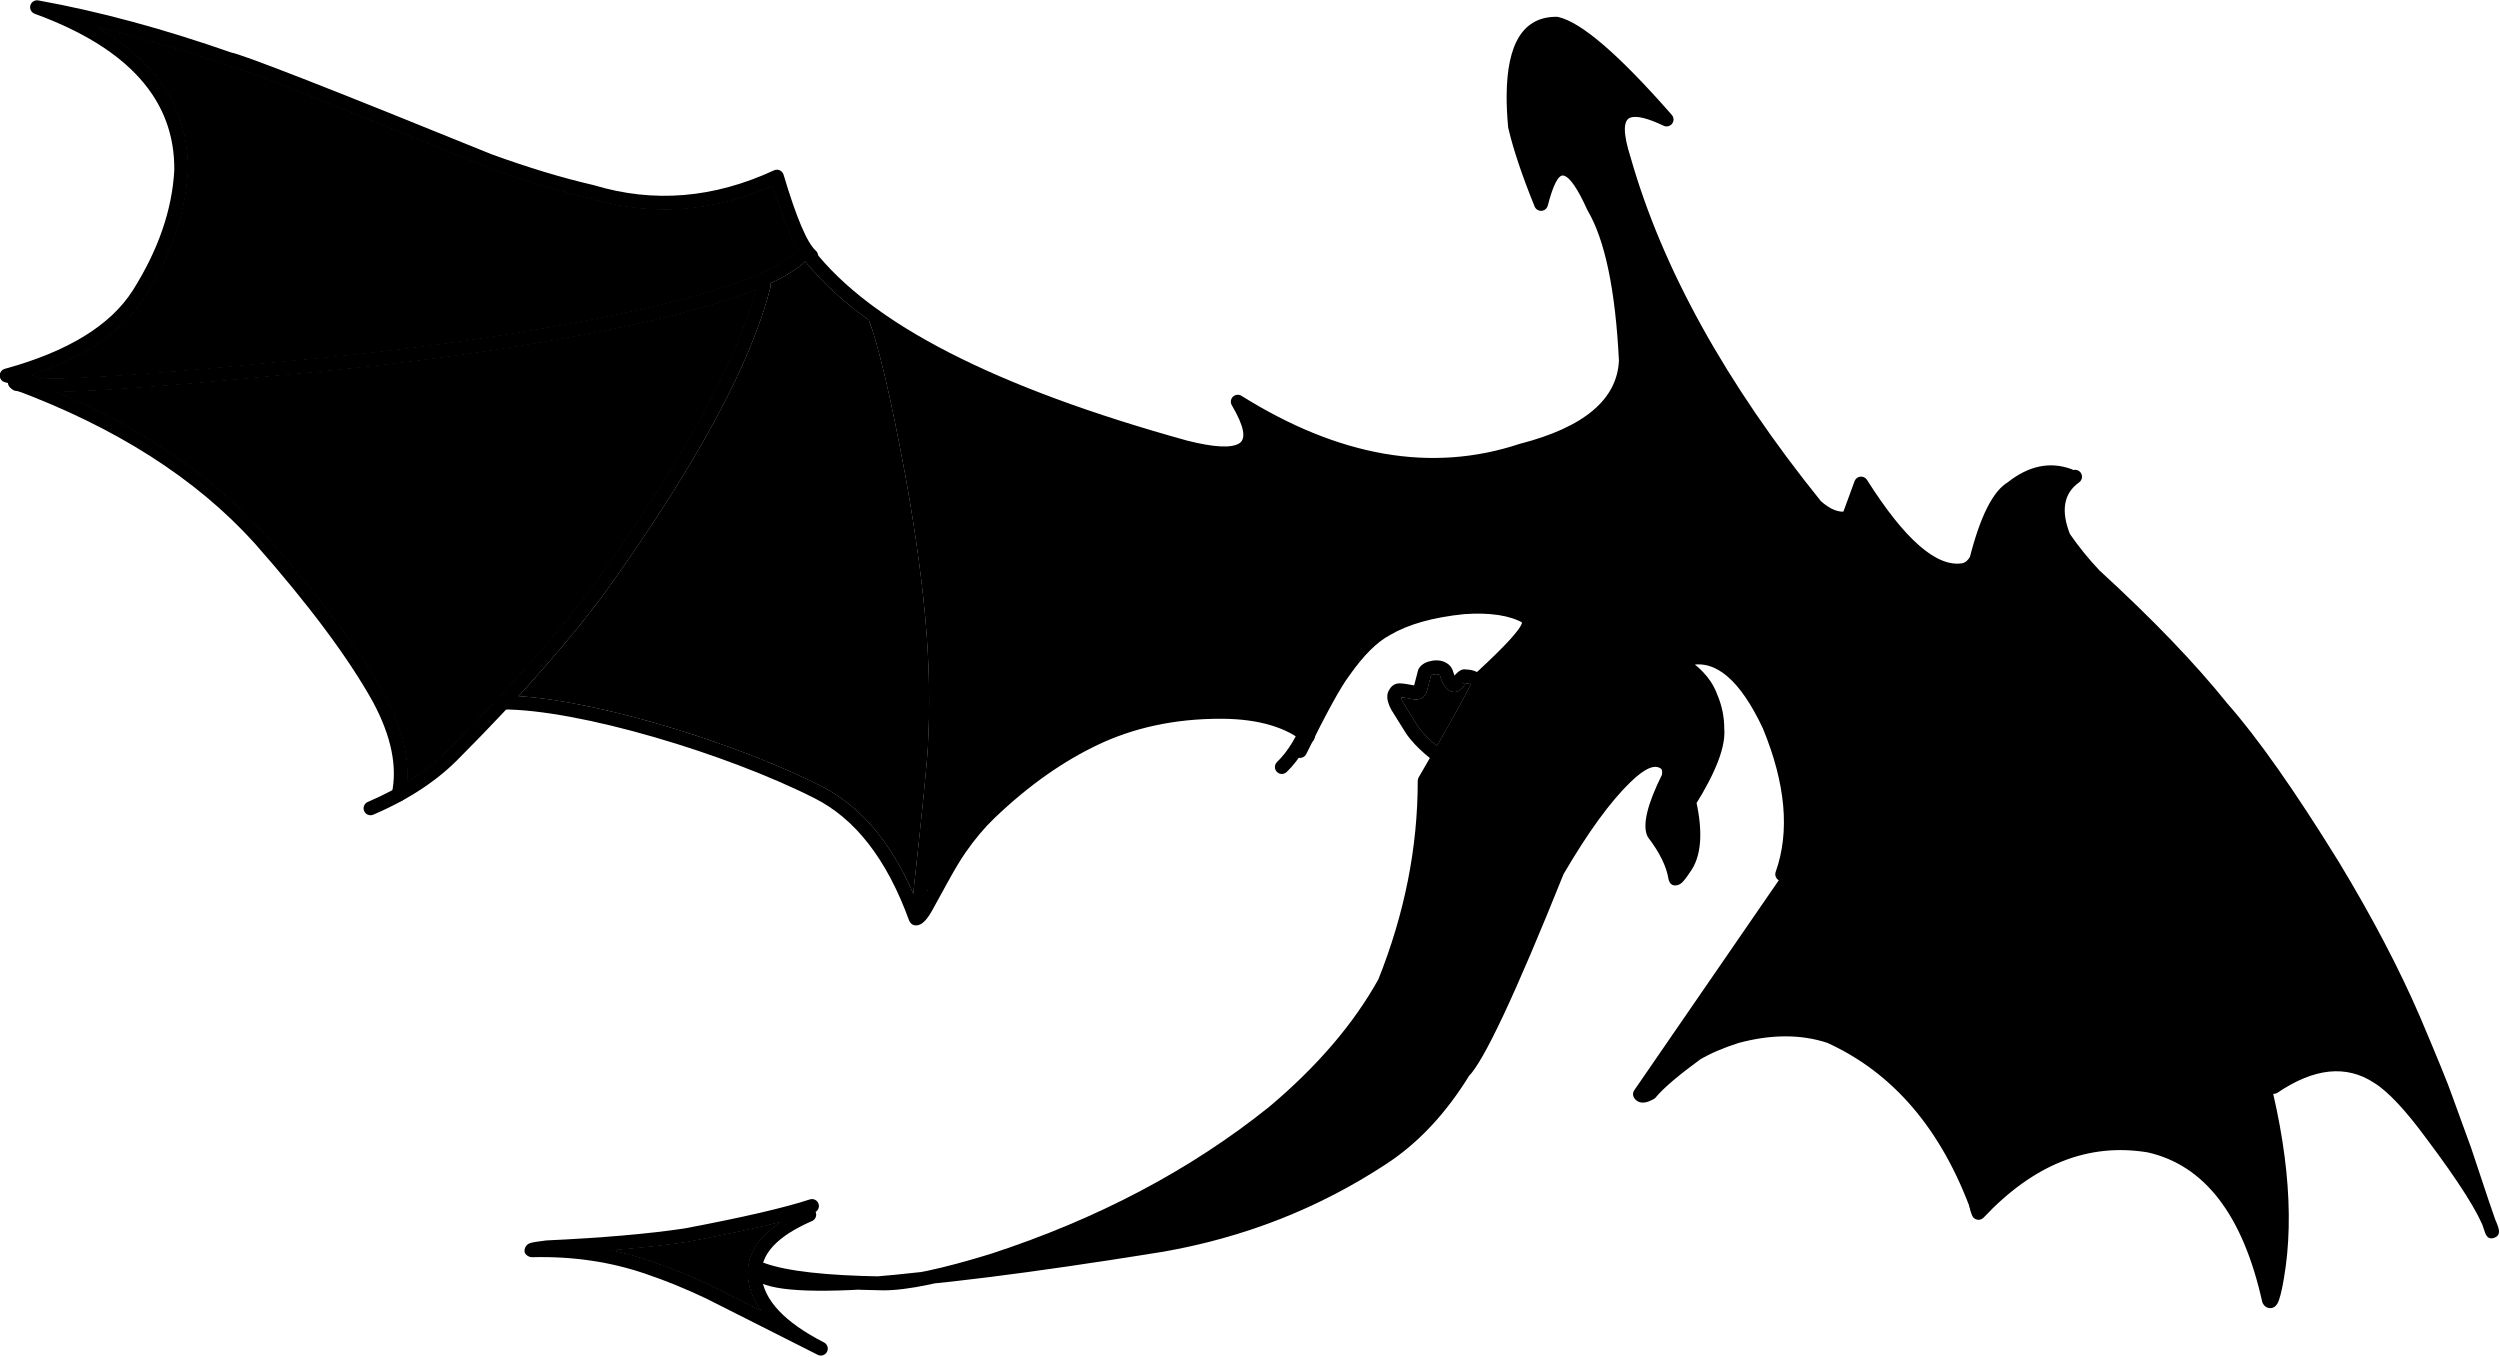 <?xml version="1.0" encoding="UTF-8"?>
<!DOCTYPE svg PUBLIC '-//W3C//DTD SVG 1.0//EN'
          'http://www.w3.org/TR/2001/REC-SVG-20010904/DTD/svg10.dtd'>
<svg height="191.0" preserveAspectRatio="xMidYMid meet" version="1.0" viewBox="1283.7 764.6 351.9 191.0" width="351.9" xmlns="http://www.w3.org/2000/svg" xmlns:xlink="http://www.w3.org/1999/xlink" zoomAndPan="magnify"
><g
  ><g id="change1_9"
    ><path d="M1574.642,832.483L1574.642,832.483Q1571.102,831.162,1567.465,834.064C1567.427,834.094,1567.387,834.122,1567.344,834.146L1567.344,834.146Q1564.89,835.562,1562.842,843.616C1562.822,843.697,1562.791,843.775,1562.751,843.847L1562.751,843.847Q1561.818,845.54,1560.189,845.817L1560.172,845.82Q1553.477,846.839,1544.842,833.185L1546.585,832.999L1544.806,837.85C1544.692,838.161,1544.428,838.393,1544.105,838.467L1544.105,838.467Q1541.459,839.067,1538.644,836.545C1538.605,836.51,1538.569,836.471,1538.535,836.43L1538.535,836.43Q1518.13,811.109,1511.351,787.306L1511.36,787.335Q1509.149,780.39,1512.637,779.28L1512.637,779.28Q1514.7,778.624,1518.709,780.536L1517.553,782.061Q1506.833,769.818,1502.598,768.897L1502.801,768.919Q1497.777,768.893,1497.729,778.082L1497.729,778.082Q1497.719,779.993,1497.925,782.282L1497.904,782.149Q1498.906,786.477,1501.523,792.933L1499.671,793.055Q1501.326,786.658,1504.299,787.427L1504.299,787.427Q1506.5,787.996,1508.899,793.321L1508.849,793.225Q1512.769,799.859,1513.534,815.313L1513.534,815.403Q1513.115,825.111,1498.078,828.977L1498.141,828.959Q1478.803,835.346,1457.412,821.972L1458.772,820.648Q1462.381,826.777,1459.097,828.711L1459.097,828.711Q1456.698,830.124,1450.332,828.517L1450.311,828.511Q1409.177,817.125,1396.607,800.863C1396.277,800.436,1396.356,799.823,1396.783,799.493C1397.21,799.163,1397.823,799.241,1398.153,799.668L1398.153,799.668Q1410.326,815.415,1450.832,826.628L1450.811,826.623Q1456.398,828.033,1458.105,827.028L1458.105,827.028Q1459.706,826.085,1457.088,821.639C1456.86,821.251,1456.926,820.757,1457.248,820.443C1457.571,820.129,1458.066,820.076,1458.448,820.315L1458.448,820.315Q1479.061,833.203,1497.528,827.104L1497.592,827.085Q1511.226,823.58,1511.583,815.319L1511.583,815.409Q1510.842,800.438,1507.167,794.219L1507.117,794.123Q1505.103,789.653,1503.809,789.318L1503.809,789.318Q1502.729,789.039,1501.563,793.544C1501.457,793.952,1501.102,794.247,1500.682,794.274C1500.261,794.302,1499.87,794.057,1499.712,793.667L1499.712,793.667Q1497.037,787.068,1496.0,782.59C1495.99,782.547,1495.983,782.502,1495.979,782.457L1495.979,782.457Q1495.764,780.076,1495.775,778.072L1495.775,778.072Q1495.833,766.929,1502.811,766.965C1502.879,766.966,1502.947,766.973,1503.014,766.988L1503.014,766.988Q1507.878,768.046,1519.023,780.774C1519.329,781.123,1519.347,781.638,1519.067,782.008C1518.787,782.377,1518.286,782.499,1517.868,782.299L1517.868,782.299Q1514.556,780.72,1513.229,781.142L1513.229,781.142Q1511.603,781.659,1513.221,786.743L1513.23,786.771Q1519.9,810.193,1540.057,835.204L1539.948,835.09Q1542.011,836.938,1543.673,836.561L1542.972,837.178L1544.751,832.326C1544.879,831.977,1545.195,831.731,1545.564,831.691C1545.934,831.652,1546.295,831.826,1546.494,832.141L1546.494,832.141Q1554.445,844.715,1559.878,843.889L1559.861,843.891Q1560.562,843.772,1561.04,842.904L1560.949,843.135Q1563.2,834.282,1566.368,832.454L1566.247,832.537Q1570.748,828.945,1575.325,830.652C1575.83,830.841,1576.087,831.404,1575.899,831.909C1575.71,832.414,1575.147,832.671,1574.642,832.483 Z"
    /></g
    ><g id="change1_3"
    ><path d="M1397.235,801.347L1397.235,801.347Q1394.983,799.345,1392.122,789.745L1393.468,790.352Q1380.048,796.563,1366.724,792.537L1366.786,792.553Q1360.046,790.995,1352.217,788.149L1352.183,788.135Q1317.875,774.188,1315.904,773.915L1315.907,773.915Q1315.908,773.915,1315.909,773.915C1315.836,773.907,1315.765,773.891,1315.696,773.867L1315.696,773.867Q1301.389,768.859,1288.744,766.582L1289.252,764.703Q1310.374,772.411,1310.186,788.599L1310.184,788.639Q1309.708,797.542,1304.036,806.532L1304.033,806.536Q1298.92,814.552,1284.898,818.399L1284.891,816.513L1288.569,817.492C1289.09,817.631,1289.4,818.166,1289.262,818.687C1289.123,819.209,1288.588,819.519,1288.066,819.38L1288.066,819.38L1284.388,818.401C1283.962,818.288,1283.664,817.902,1283.663,817.461C1283.661,817.02,1283.955,816.632,1284.381,816.515L1284.381,816.515Q1297.678,812.867,1302.386,805.485L1302.384,805.489Q1307.784,796.929,1308.234,788.535L1308.232,788.576Q1308.404,773.772,1288.582,766.538C1288.106,766.365,1287.842,765.855,1287.974,765.366C1288.107,764.876,1288.591,764.569,1289.091,764.659L1289.091,764.659Q1301.888,766.963,1316.342,772.023L1316.129,771.974Q1316.149,771.976,1316.17,771.979L1316.172,771.979Q1318.385,772.286,1352.919,786.326L1352.884,786.312Q1360.602,789.119,1367.226,790.65L1367.289,790.666Q1379.902,794.477,1392.648,788.579C1392.905,788.46,1393.201,788.458,1393.46,788.575C1393.718,788.692,1393.913,788.915,1393.994,789.187L1393.994,789.187Q1396.696,798.254,1398.533,799.886C1398.936,800.245,1398.972,800.862,1398.614,801.265C1398.255,801.669,1397.638,801.705,1397.235,801.347 Z"
    /></g
    ><g id="change1_11"
    ><path d="M1397.848,800.569L1397.848,800.569Q1392.477,807.22,1360.485,812.713L1360.488,812.713Q1344.04,815.602,1323.177,817.452L1323.186,817.451Q1292.046,820.491,1285.913,819.625C1285.379,819.549,1285.007,819.055,1285.082,818.521C1285.158,817.986,1285.652,817.615,1286.186,817.69L1286.186,817.69Q1292.088,818.524,1322.996,815.506L1323.004,815.505Q1343.784,813.663,1360.15,810.788L1360.154,810.788Q1391.42,805.42,1396.327,799.341C1396.666,798.922,1397.281,798.856,1397.701,799.195C1398.121,799.534,1398.186,800.149,1397.848,800.569 Z"
    /></g
    ><g id="change1_17"
    ><path d="M1392.157,805.032L1392.157,805.032Q1388.008,821.418,1368.486,848.55L1368.473,848.567Q1360.679,858.902,1348.535,871.108L1348.549,871.093Q1343.86,876.008,1336.239,879.276C1335.743,879.488,1335.169,879.259,1334.956,878.763C1334.744,878.267,1334.973,877.693,1335.469,877.48L1335.469,877.48Q1342.722,874.37,1347.135,869.745L1347.15,869.73Q1359.2,857.618,1366.914,847.391L1366.9,847.409Q1386.205,820.578,1390.263,804.552C1390.396,804.029,1390.927,803.712,1391.45,803.845C1391.973,803.977,1392.29,804.509,1392.157,805.032 Z"
    /></g
    ><g id="change1_6"
    ><path d="M1338.854,876.251L1338.854,876.251Q1340.056,870.617,1336.21,863.427L1336.218,863.441Q1331.014,854.077,1319.544,841.071L1319.551,841.08Q1307.159,827.359,1285.447,819.351C1284.941,819.164,1284.682,818.603,1284.869,818.096C1285.055,817.59,1285.617,817.331,1286.123,817.518L1286.123,817.518Q1308.286,825.693,1321.001,839.77L1321.009,839.779Q1332.619,852.944,1337.926,862.492L1337.933,862.506Q1342.116,870.326,1340.764,876.659C1340.652,877.187,1340.133,877.523,1339.605,877.41C1339.078,877.298,1338.741,876.779,1338.854,876.251 Z"
    /></g
    ><g id="change1_13"
    ><path d="M1354.437,862.509L1354.437,862.509C1365.582,862.489,1386.728,868.869,1399.301,875.25L1399.301,875.25C1405.395,878.343,1410.175,884.341,1413.503,893.505L1413.371,893.258C1412.842,892.542,1412.112,893.14,1412.358,892.978L1412.358,892.978C1412.366,892.973,1412.354,892.981,1412.363,892.975L1412.364,892.974C1412.468,892.897,1412.768,892.589,1413.158,891.888L1413.158,891.887C1413.603,891.088,1414.029,890.31,1414.435,889.566L1414.435,889.566C1414.831,888.841,1415.155,888.248,1415.529,887.574L1415.529,887.574C1416.38,886.044,1417.188,884.659,1418.017,883.468L1418.017,883.468C1419.367,881.528,1420.786,879.828,1422.281,878.393L1422.281,878.393C1427.419,873.458,1432.502,870.003,1437.345,867.696L1437.345,867.696C1442.449,865.264,1448.527,863.785,1455.704,863.82L1455.704,863.82C1461.202,863.846,1465.478,865.124,1468.409,867.501C1468.829,867.84,1468.893,868.456,1468.553,868.875C1468.213,869.294,1467.598,869.358,1467.179,869.018L1467.179,869.018C1464.708,867.015,1460.924,865.799,1455.694,865.773L1455.694,865.773C1448.8,865.74,1443.015,867.159,1438.185,869.46L1438.185,869.46C1433.548,871.669,1428.636,874.998,1423.634,879.802L1423.634,879.802C1422.249,881.132,1420.91,882.731,1419.62,884.584L1419.62,884.584C1418.85,885.691,1418.082,887.004,1417.237,888.524L1417.237,888.524C1416.872,889.18,1416.541,889.786,1416.15,890.503L1416.149,890.503C1415.736,891.259,1415.322,892.018,1414.866,892.837L1414.866,892.837C1414.421,893.637,1413.957,894.227,1413.524,894.546L1413.524,894.546C1413.486,894.574,1413.473,894.583,1413.433,894.61L1413.432,894.61C1413.374,894.648,1412.427,895.268,1411.799,894.418C1411.743,894.343,1411.699,894.26,1411.667,894.172L1411.667,894.172C1408.446,885.303,1403.929,879.79,1398.416,876.992L1398.416,876.992C1385.992,870.687,1365.162,864.444,1354.441,864.463C1353.901,864.464,1353.463,864.028,1353.462,863.488C1353.461,862.949,1353.898,862.51,1354.437,862.509 Z"
    /></g
    ><g id="change1_21"
    ><path d="M1466.518,832.569L1466.518,832.569Q1471.766,841.68,1471.553,854.67L1471.549,854.754Q1470.176,868.066,1464.812,873.267C1464.425,873.643,1463.806,873.634,1463.431,873.246C1463.055,872.859,1463.065,872.24,1463.452,871.865L1463.452,871.865Q1468.305,867.159,1469.605,854.553L1469.6,854.638Q1469.803,842.187,1464.825,833.545C1464.556,833.077,1464.717,832.48,1465.184,832.211C1465.652,831.941,1466.249,832.102,1466.518,832.569 Z"
    /></g
    ><g id="change1_8"
    ><path d="M1498.145,852.322L1498.145,852.322Q1495.295,850.665,1489.766,851.047L1489.799,851.044Q1483.194,851.726,1479.38,853.975L1479.342,853.996Q1476.611,855.446,1473.621,859.708L1473.601,859.736Q1471.798,862.122,1467.57,870.735C1467.332,871.22,1466.747,871.42,1466.263,871.182C1465.778,870.944,1465.578,870.359,1465.816,869.874L1465.816,869.874Q1470.126,861.094,1472.042,858.558L1472.022,858.586Q1475.281,853.94,1478.426,852.27L1478.388,852.292Q1482.569,849.827,1489.599,849.1L1489.632,849.097Q1495.758,848.675,1499.127,850.632C1499.593,850.903,1499.752,851.501,1499.481,851.968C1499.21,852.434,1498.612,852.593,1498.145,852.322 Z"
    /></g
    ><g id="change1_7"
    ><path d="M1411.955,892.919L1411.956,892.913L1411.958,892.894L1411.957,892.9Q1414.244,872.312,1414.325,869.194L1414.326,869.169Q1414.702,861.864,1414.135,854.028L1414.135,854.029Q1413.415,844.246,1411.155,831.684L1411.156,831.69Q1408.034,814.874,1405.912,809.448C1405.715,808.946,1405.963,808.379,1406.466,808.183C1406.968,807.986,1407.535,808.234,1407.731,808.737L1407.731,808.737Q1409.921,814.335,1413.076,831.333L1413.078,831.338Q1415.356,844.001,1416.083,853.886L1416.083,853.887Q1416.66,861.843,1416.277,869.27L1416.278,869.245Q1416.195,872.446,1413.899,893.116L1413.899,893.121L1413.897,893.14C1413.838,893.671,1413.355,894.057,1412.819,893.998C1412.282,893.938,1411.896,893.455,1411.955,892.919 Z"
    /></g
    ><g id="change1_14"
    ><path d="M1499.858,851.896L1499.858,851.896Q1499.918,852.169,1499.877,852.472L1499.877,852.473Q1499.612,854.453,1492.964,860.596L1493.198,860.266Q1491.822,863.444,1485.081,875.004L1485.214,874.512Q1485.223,888.955,1479.506,903.244L1479.454,903.355Q1474.026,913.131,1463.588,921.91L1463.57,921.925Q1446.713,935.439,1423.863,942.916L1423.849,942.921Q1413.05,946.266,1407.999,946.227L1407.992,946.227Q1395.619,946.051,1390.589,944.21L1390.809,944.262Q1390.747,944.255,1390.721,944.256L1390.721,944.256Q1391.282,944.236,1391.362,943.561L1391.362,943.56Q1391.388,943.342,1391.316,943.21L1391.317,943.212Q1391.318,943.214,1391.319,943.214C1391.346,943.262,1391.369,943.311,1391.388,943.363L1391.388,943.363Q1392.96,947.597,1446.878,938.902L1446.868,938.904Q1463.745,935.996,1477.651,926.879L1477.656,926.875Q1484.09,922.713,1488.874,914.93C1488.918,914.859,1488.97,914.794,1489.03,914.736L1489.03,914.736Q1491.915,911.968,1502.003,886.838C1502.021,886.793,1502.042,886.75,1502.066,886.709L1502.066,886.709Q1507.384,877.611,1511.803,873.328L1511.8,873.331Q1516.377,868.857,1519.041,871.566C1519.088,871.614,1519.13,871.666,1519.166,871.722L1519.166,871.722Q1519.817,872.732,1519.535,874.144C1519.518,874.228,1519.489,874.311,1519.451,874.388L1519.451,874.388Q1516.664,879.976,1517.36,881.481L1517.251,881.299Q1519.984,884.888,1520.483,888.011L1520.456,887.889Q1520.207,887.043,1519.352,887.294L1519.352,887.294Q1519.208,887.336,1519.132,887.401L1519.132,887.401Q1519.346,887.218,1519.981,886.254L1520.012,886.21Q1521.873,883.694,1520.521,877.669C1520.465,877.418,1520.51,877.154,1520.647,876.936L1520.647,876.936Q1524.771,870.366,1524.457,867.28L1524.452,867.18Q1524.454,865.096,1523.641,863.179L1523.617,863.116Q1522.847,860.883,1520.308,859.1C1520.185,859.013,1520.084,858.9,1520.012,858.768L1520.012,858.769Q1519.966,858.684,1519.929,858.599L1519.929,858.599Q1519.447,857.486,1520.39,856.724L1520.389,856.724Q1520.539,856.603,1520.724,856.502L1520.725,856.501Q1520.777,856.473,1520.83,856.447C1520.894,856.416,1520.961,856.391,1521.03,856.375L1521.03,856.375Q1528.133,854.655,1533.619,866.311L1533.638,866.355Q1538.758,878.776,1535.486,887.984C1535.305,888.492,1534.746,888.758,1534.238,888.577C1533.73,888.397,1533.464,887.838,1533.645,887.33L1533.645,887.33Q1536.666,878.828,1531.832,867.099L1531.851,867.143Q1527.044,856.929,1521.49,858.274L1521.69,858.202Q1521.673,858.21,1521.66,858.217L1521.66,858.216Q1521.631,858.233,1521.619,858.242L1521.619,858.243Q1521.83,858.072,1521.722,857.823L1521.722,857.822Q1521.723,857.825,1521.726,857.832L1521.43,857.501Q1524.488,859.648,1525.464,862.479L1525.44,862.416Q1526.409,864.7,1526.406,867.182L1526.4,867.082Q1526.782,870.836,1522.301,877.975L1522.427,877.241Q1523.975,884.139,1521.582,887.372L1521.613,887.329Q1520.824,888.526,1520.399,888.888L1520.399,888.888Q1520.158,889.093,1519.902,889.168L1519.902,889.168Q1518.883,889.467,1518.581,888.44C1518.57,888.4,1518.56,888.36,1518.554,888.319L1518.554,888.319Q1518.132,885.681,1515.696,882.483C1515.653,882.426,1515.617,882.366,1515.587,882.301L1515.587,882.301Q1514.496,879.945,1517.703,873.516L1517.619,873.761Q1517.746,873.126,1517.523,872.78L1517.648,872.936Q1516.35,871.616,1513.166,874.728L1513.163,874.731Q1508.935,878.828,1503.753,887.695L1503.816,887.566Q1493.571,913.087,1490.383,916.146L1490.539,915.953Q1485.523,924.113,1478.717,928.516L1478.722,928.513Q1464.477,937.852,1447.2,940.83L1447.189,940.831Q1391.687,949.782,1389.557,944.043L1389.627,944.191Q1389.612,944.167,1389.601,944.145L1389.602,944.147Q1389.374,943.731,1389.422,943.33L1389.422,943.33Q1389.54,942.343,1390.651,942.303L1390.651,942.303Q1390.828,942.297,1391.04,942.322C1391.116,942.331,1391.189,942.349,1391.26,942.375L1391.26,942.375Q1395.979,944.102,1408.02,944.273L1408.014,944.273Q1412.762,944.31,1423.27,941.054L1423.256,941.059Q1445.767,933.692,1462.348,920.4L1462.33,920.415Q1472.493,911.868,1477.745,902.407L1477.693,902.518Q1483.269,888.58,1483.261,874.513C1483.26,874.34,1483.306,874.17,1483.394,874.02L1483.394,874.02Q1490.076,862.561,1491.405,859.49C1491.459,859.365,1491.539,859.253,1491.638,859.161L1491.638,859.161Q1497.769,853.496,1497.94,852.213L1497.94,852.214Q1497.935,852.252,1497.949,852.316C1497.833,851.789,1498.167,851.268,1498.694,851.152C1499.22,851.036,1499.742,851.369,1499.858,851.896 Z"
    /></g
    ><g id="change1_4"
    ><path d="M1576.354,832.502L1576.354,832.502Q1573.087,834.819,1575.098,839.867L1574.994,839.673Q1576.977,842.538,1579.236,844.911L1579.188,844.864Q1590.448,855.174,1597.24,863.647L1597.209,863.611Q1603.577,870.814,1612.936,885.963L1612.941,885.971Q1619.943,897.544,1624.347,907.738L1624.35,907.743L1624.355,907.757L1624.356,907.758Q1628.126,916.663,1628.805,918.677L1628.798,918.655L1631.535,926.175L1631.544,926.2L1633.997,933.56L1633.993,933.55L1635.36,937.507L1635.311,937.389L1635.311,937.39L1635.348,937.474Q1635.35,937.479,1635.352,937.483L1635.352,937.484Q1635.001,936.646,1634.115,936.998L1634.117,936.997Q1633.366,937.294,1633.512,938.043L1633.512,938.042Q1633.503,937.996,1633.459,937.829L1633.481,937.902Q1632.154,934.073,1625.308,924.953L1625.302,924.944Q1620.812,918.83,1617.888,917.025L1617.866,917.011Q1612.018,913.179,1604.287,918.408C1603.841,918.711,1603.233,918.593,1602.931,918.146C1602.629,917.699,1602.746,917.092,1603.193,916.79L1603.193,916.79Q1612,910.832,1618.937,915.376L1618.914,915.362Q1622.162,917.367,1626.877,923.788L1626.87,923.78Q1633.9,933.145,1635.327,937.262L1635.35,937.335Q1635.409,937.562,1635.43,937.67L1635.43,937.669Q1635.594,938.515,1634.834,938.815L1634.836,938.814Q1633.94,939.17,1633.55,938.24L1633.551,938.241Q1633.54,938.215,1633.526,938.18L1633.563,938.264L1633.563,938.263L1633.513,938.145L1632.147,934.187L1632.143,934.177L1629.691,926.818L1629.7,926.843L1626.962,919.324L1626.954,919.302Q1626.299,917.359,1622.557,908.52L1622.557,908.521L1622.551,908.507L1622.554,908.513Q1618.202,898.442,1611.269,886.982L1611.274,886.99Q1602.003,871.983,1595.745,864.905L1595.715,864.869Q1589.017,856.512,1577.869,846.305L1577.821,846.258Q1575.457,843.775,1573.388,840.785C1573.345,840.724,1573.31,840.659,1573.283,840.591L1573.283,840.591Q1570.703,834.114,1575.223,830.908C1575.663,830.596,1576.273,830.7,1576.585,831.14C1576.898,831.58,1576.794,832.19,1576.354,832.502 Z"
    /></g
    ><g id="change1_16"
    ><path d="M1577.634,848.207L1577.634,848.207Q1585.852,863.255,1601.772,911.365L1601.781,911.394Q1607.566,930.892,1605.17,944.621L1605.175,944.592L1605.174,944.593L1605.17,944.62Q1604.703,947.348,1604.272,948.08L1604.272,948.079Q1603.821,948.845,1603.058,948.714L1603.058,948.714Q1602.506,948.619,1602.211,948.059C1602.171,947.982,1602.141,947.901,1602.123,947.816L1602.123,947.816Q1598.045,929.535,1586.009,926.808L1586.063,926.818Q1573.512,924.716,1562.911,935.992C1562.687,936.23,1562.36,936.341,1562.037,936.287C1561.715,936.232,1561.441,936.021,1561.308,935.723L1561.308,935.723Q1560.097,933.022,1560.754,922.468L1560.753,922.484Q1562.72,879.746,1563.829,873.129L1563.82,873.197Q1565.515,855.561,1571.655,843.722C1571.904,843.244,1572.493,843.057,1572.972,843.305C1573.451,843.553,1573.638,844.143,1573.389,844.622L1573.389,844.622Q1567.424,856.124,1565.764,873.384L1565.755,873.452Q1564.666,879.954,1562.705,922.574L1562.704,922.59Q1562.076,932.662,1563.091,934.923L1561.487,934.654Q1572.804,922.616,1586.386,924.891L1586.441,924.902Q1599.683,927.903,1604.03,947.391L1603.941,947.149Q1603.787,946.856,1603.388,946.788L1603.388,946.788Q1602.822,946.691,1602.588,947.088L1602.588,947.088Q1602.837,946.665,1603.244,944.29L1603.24,944.317L1603.241,944.315L1603.245,944.285Q1605.563,931.008,1599.908,911.95L1599.917,911.979Q1584.053,864.037,1575.92,849.144C1575.661,848.671,1575.835,848.077,1576.309,847.818C1576.782,847.56,1577.376,847.734,1577.634,848.207 Z"
    /></g
    ><g id="change1_18"
    ><path d="M1565.904,847.278L1565.904,847.278Q1562.78,850.334,1557.412,858.051L1557.414,858.047L1515.35,919.169L1515.348,918.058Q1515.187,917.825,1514.966,917.845L1514.966,917.845Q1515.123,917.831,1515.521,917.597L1515.263,917.817Q1517.032,915.68,1521.922,912.107L1521.957,912.083L1521.957,912.082L1522.005,912.052Q1524.43,910.631,1527.855,909.538L1527.898,909.525Q1535.393,907.51,1541.553,909.544L1541.649,909.581Q1556.425,916.276,1563.084,934.631C1563.268,935.138,1563.006,935.698,1562.499,935.883C1561.992,936.067,1561.432,935.805,1561.248,935.297L1561.248,935.297Q1554.869,917.716,1540.843,911.361L1540.94,911.399Q1535.336,909.548,1528.406,911.412L1528.449,911.399Q1525.23,912.426,1522.993,913.738L1523.041,913.708L1523.04,913.708L1523.075,913.684Q1518.381,917.114,1516.768,919.063C1516.695,919.15,1516.608,919.225,1516.509,919.282L1516.509,919.282Q1515.737,919.736,1515.148,919.791L1515.148,919.791Q1514.232,919.876,1513.743,919.171C1513.511,918.838,1513.511,918.395,1513.741,918.061L1513.741,918.061L1555.805,856.939L1555.808,856.935Q1561.282,849.066,1564.538,845.881C1564.924,845.504,1565.542,845.511,1565.92,845.897C1566.297,846.282,1566.29,846.901,1565.904,847.278 Z"
    /></g
    ><g id="change1_15"
    ><path d="M1491.061,861.142L1491.061,861.142Q1490.577,860.774,1489.895,860.789C1489.705,860.793,1489.517,860.742,1489.356,860.641L1489.356,860.641Q1489.836,860.941,1490.208,860.678L1490.208,860.678Q1490.014,860.815,1489.46,861.516C1489.419,861.569,1489.371,861.617,1489.32,861.66L1489.32,861.66Q1488.699,862.178,1487.978,861.934L1487.973,861.932Q1487.692,861.835,1487.444,861.624L1487.444,861.624Q1487.155,861.378,1486.9,860.962L1486.947,861.032Q1486.908,860.98,1486.872,860.922L1486.871,860.921Q1486.622,860.522,1486.307,859.505L1486.549,859.907L1486.549,859.907L1486.352,859.624Q1486.352,859.622,1486.353,859.624L1486.353,859.625Q1486.356,859.631,1486.362,859.636L1486.387,859.656Q1486.134,859.452,1485.628,859.527L1485.644,859.524Q1485.175,859.601,1485.079,859.72L1485.08,859.72Q1485.081,859.718,1485.082,859.717L1485.196,859.449L1484.595,861.771L1484.576,861.835L1484.576,861.836L1484.586,861.801Q1484.516,862.041,1484.423,862.227L1484.423,862.226Q1484.206,862.658,1483.839,862.856L1483.812,862.87L1483.812,862.87L1483.972,862.77Q1483.622,863.04,1483.123,863.069L1483.123,863.069Q1482.954,863.078,1482.766,863.06L1482.672,863.045Q1481.24,862.758,1480.68,862.741L1480.731,862.741Q1480.898,862.738,1480.975,862.619L1480.974,862.62Q1480.973,862.622,1480.968,862.63C1480.938,862.692,1480.901,862.75,1480.858,862.804L1480.858,862.804Q1480.918,862.729,1480.924,862.665L1480.924,862.666Q1480.902,862.897,1481.241,863.549L1481.204,863.483L1483.194,866.677L1483.184,866.661Q1483.438,867.052,1483.698,867.362L1483.708,867.374Q1484.679,868.573,1486.206,869.787L1486.124,869.729Q1486.137,869.737,1486.144,869.74L1486.144,869.74Q1485.971,869.661,1485.828,869.787L1485.829,869.787Q1485.85,869.769,1485.886,869.715C1486.185,869.266,1486.792,869.146,1487.241,869.446C1487.689,869.746,1487.809,870.352,1487.509,870.801L1487.509,870.801Q1487.334,871.062,1487.127,871.247L1487.127,871.247Q1486.317,871.968,1485.33,871.516L1485.331,871.516Q1485.2,871.457,1485.071,871.374L1484.99,871.316Q1483.296,869.97,1482.19,868.604L1482.199,868.616Q1481.864,868.215,1481.546,867.727L1481.536,867.711L1479.545,864.516L1479.508,864.45Q1478.904,863.288,1478.979,862.484L1478.979,862.485Q1479.027,861.967,1479.33,861.587L1479.219,861.76Q1479.272,861.654,1479.335,861.557L1479.334,861.558Q1479.82,860.806,1480.689,860.788L1480.74,860.788Q1481.463,860.81,1483.056,861.13L1482.962,861.116Q1482.996,861.119,1483.011,861.118L1483.012,861.118Q1482.907,861.124,1482.778,861.223L1482.938,861.122L1482.939,861.122C1482.821,861.19,1482.866,861.161,1482.912,861.136L1482.912,861.136Q1482.737,861.231,1482.677,861.35L1482.677,861.349Q1482.691,861.322,1482.711,861.253L1482.722,861.218L1482.722,861.217L1482.703,861.281L1483.304,858.959C1483.329,858.864,1483.367,858.774,1483.419,858.691L1483.419,858.691Q1483.481,858.589,1483.557,858.495L1483.558,858.494Q1484.122,857.794,1485.327,857.596L1485.343,857.594Q1486.696,857.394,1487.615,858.137L1487.64,858.158Q1487.911,858.392,1488.079,858.71L1488.079,858.71Q1488.106,858.76,1488.128,858.808L1487.931,858.525L1487.931,858.525C1488.145,858.846,1488.161,858.886,1488.174,858.927L1488.174,858.927Q1488.413,859.702,1488.527,859.884L1488.527,859.883Q1488.524,859.879,1488.518,859.87L1488.565,859.94Q1488.657,860.091,1488.71,860.136L1488.71,860.136Q1488.678,860.108,1488.611,860.085L1488.605,860.083Q1488.289,859.976,1488.068,860.16L1487.927,860.305Q1488.656,859.382,1489.08,859.082L1489.08,859.082Q1489.768,858.596,1490.39,858.984L1489.852,858.836Q1491.216,858.806,1492.243,859.586C1492.672,859.913,1492.756,860.525,1492.43,860.955C1492.103,861.385,1491.491,861.468,1491.061,861.142 Z"
    /></g
    ><g id="change1_5"
    ><path d="M1397.998,936.476L1397.998,936.476Q1390.584,939.688,1390.9,944.207L1390.899,944.191Q1391.344,949.287,1399.688,953.561C1400.167,953.807,1400.357,954.394,1400.113,954.874C1399.869,955.353,1399.283,955.545,1398.802,955.303L1398.802,955.303L1383.108,947.38L1383.13,947.391Q1378.667,945.278,1374.658,943.935L1374.65,943.932Q1367.157,941.342,1358.594,941.565C1358.436,941.569,1358.279,941.535,1358.138,941.465L1358.137,941.465Q1357.23,941.019,1357.668,940.125L1357.67,940.122Q1357.865,939.727,1358.352,939.569L1358.352,939.569Q1358.815,939.419,1360.534,939.21L1360.607,939.203Q1372.46,938.654,1380.061,937.514L1380.036,937.518L1380.041,937.517L1380.029,937.519Q1392.361,935.187,1397.686,933.431C1398.199,933.262,1398.751,933.54,1398.92,934.052C1399.089,934.565,1398.811,935.117,1398.298,935.286L1398.298,935.286Q1392.85,937.083,1380.392,939.439L1380.38,939.441L1380.376,939.442L1380.351,939.446Q1372.651,940.601,1360.697,941.155L1360.77,941.149Q1359.238,941.335,1358.956,941.427L1358.956,941.427Q1359.252,941.331,1359.421,940.988L1359.423,940.985Q1359.843,940.127,1359,939.712L1358.543,939.612Q1367.46,939.38,1375.288,942.086L1375.279,942.082Q1379.398,943.462,1383.966,945.625L1383.988,945.636L1399.682,953.559L1398.797,955.3Q1389.492,950.534,1388.953,944.361L1388.951,944.344Q1388.539,938.444,1397.221,934.683C1397.717,934.468,1398.292,934.696,1398.506,935.191C1398.721,935.686,1398.493,936.261,1397.998,936.476 Z"
    /></g
    ><g id="change1_10"
    ><path d="M1414.271,889.914L1414.271,889.914L1414.271,889.914 Z M1502.68,768.757Q1497.614,768.841,1497.566,778.081Q1497.556,780,1497.763,782.298C1497.766,782.336,1497.783,782.371,1497.81,782.398L1497.795,782.399Q1498.603,785.799,1500.381,790.476C1500.406,790.54,1500.467,790.581,1500.533,790.581C1500.543,790.581,1500.553,790.58,1500.563,790.578C1500.64,790.564,1500.696,790.496,1500.696,790.418L1500.696,790.417L1500.71,790.418Q1501.949,787.507,1503.676,787.507Q1503.959,787.507,1504.258,787.584L1504.258,787.585Q1506.384,788.134,1508.75,793.388C1508.764,793.419,1508.786,793.443,1508.813,793.46L1508.798,793.461Q1512.617,800.084,1513.372,815.321L1513.371,815.322L1513.372,815.403L1513.371,815.404Q1512.952,824.985,1498.038,828.821C1498.02,828.825,1498.003,828.833,1497.988,828.843L1497.973,828.844Q1491.804,830.86,1485.426,830.86Q1473.256,830.86,1460.315,823.515L1460.235,823.494L1460.22,823.495C1460.167,823.494,1460.118,823.519,1460.087,823.562C1460.056,823.605,1460.049,823.66,1460.066,823.71Q1461.295,827.227,1459.014,828.571Q1457.93,829.209,1455.984,829.209Q1453.741,829.209,1450.374,828.36L1450.374,828.361L1450.354,828.354L1450.354,828.355Q1423.437,820.903,1408.771,811.369L1408.682,811.342L1408.668,811.343C1408.616,811.342,1408.568,811.367,1408.537,811.408C1408.506,811.449,1408.497,811.503,1408.512,811.552Q1410.408,817.852,1412.916,831.363L1412.917,831.367L1412.917,831.367Q1415.194,844.021,1415.921,853.898L1415.921,853.903Q1416.496,861.848,1416.114,869.262C1416.113,869.287,1416.117,869.311,1416.127,869.333L1416.112,869.334Q1416.009,872.434,1414.109,889.733C1414.101,889.811,1414.148,889.883,1414.223,889.906L1414.219,889.907C1414.236,889.912,1414.253,889.915,1414.271,889.915C1414.334,889.915,1414.388,889.879,1414.415,889.827L1414.415,889.828Q1416.397,886.121,1418.146,883.568L1418.155,883.555L1418.155,883.556Q1420.201,880.669,1422.385,878.518L1422.395,878.508Q1430.107,871.154,1437.393,867.854L1437.403,867.849L1437.405,867.848Q1444.95,864.074,1455.685,863.983L1455.699,863.984L1455.72,863.983L1455.717,863.984Q1462.71,864.138,1466.84,866.606C1466.866,866.622,1466.895,866.63,1466.924,866.63C1466.951,866.63,1466.979,866.622,1467.004,866.608C1467.055,866.579,1467.086,866.525,1467.086,866.467L1467.086,866.466L1467.1,866.467Q1468.999,861.865,1469.751,854.727L1469.736,854.728C1469.752,854.702,1469.762,854.672,1469.763,854.64Q1469.967,842.145,1464.966,833.463C1464.742,833.074,1464.876,832.576,1465.265,832.352C1465.394,832.278,1465.533,832.243,1465.671,832.243C1465.954,832.243,1466.227,832.389,1466.377,832.651Q1471.602,841.722,1471.391,854.667L1471.39,854.668L1471.386,854.744L1471.386,854.745Q1471.059,857.906,1470.508,860.608C1470.498,860.656,1470.51,860.706,1470.541,860.744C1470.572,860.782,1470.618,860.804,1470.667,860.804L1470.678,860.805C1470.735,860.804,1470.788,860.774,1470.817,860.725Q1471.588,859.434,1472.151,858.685L1472.151,858.685L1472.152,858.684L1472.155,858.679Q1475.371,854.095,1478.463,852.436L1478.463,852.437L1478.465,852.435L1478.471,852.432Q1482.621,849.986,1489.612,849.263L1489.612,849.264L1489.646,849.26L1489.646,849.261Q1490.727,849.185,1491.721,849.185Q1496.313,849.185,1499.045,850.773L1499.045,850.774C1499.298,850.92,1499.442,851.182,1499.45,851.456C1499.451,851.5,1499.47,851.542,1499.503,851.572L1499.518,851.572C1499.605,851.671,1499.668,851.793,1499.698,851.931L1499.698,851.931Q1499.752,852.176,1499.716,852.451L1499.714,852.472L1499.713,852.473Q1499.425,854.388,1492.977,860.363C1492.937,860.4,1492.919,860.455,1492.927,860.508L1492.912,860.509Q1491.383,863.867,1485.058,874.721C1485.029,874.772,1485.029,874.834,1485.058,874.884L1485.051,874.885Q1484.986,889.108,1479.355,903.183L1479.355,903.184L1479.306,903.285L1479.306,903.286Q1473.893,913.03,1463.483,921.786L1463.466,921.799Q1447.678,934.456,1426.624,941.811C1426.545,941.839,1426.5,941.922,1426.52,942.003C1426.536,942.07,1426.591,942.118,1426.656,942.126L1426.642,942.127C1426.652,942.129,1426.663,942.129,1426.674,942.129C1426.684,942.129,1426.695,942.128,1426.706,942.126L1426.701,942.127Q1435.66,940.876,1446.894,939.066C1446.896,939.066,1446.898,939.065,1446.9,939.065L1446.896,939.066Q1463.805,936.151,1477.739,927.015L1477.739,927.016L1477.744,927.012L1477.744,927.012Q1484.21,922.829,1489.013,915.015C1489.049,914.956,1489.093,914.902,1489.143,914.854Q1492.053,912.062,1502.154,886.898L1502.158,886.889L1502.158,886.887L1502.159,886.888C1502.173,886.853,1502.188,886.823,1502.207,886.791L1502.207,886.791Q1507.511,877.716,1511.914,873.449C1511.914,873.448,1511.915,873.448,1511.915,873.447L1511.914,873.448Q1514.717,870.707,1516.759,870.707Q1517.968,870.707,1518.925,871.681L1518.925,871.682C1518.964,871.72,1518.998,871.763,1519.029,871.81L1519.029,871.811Q1519.644,872.765,1519.375,874.112L1519.375,874.113C1519.361,874.183,1519.337,874.251,1519.305,874.316L1519.305,874.315Q1516.522,879.896,1517.192,881.504C1517.209,881.546,1517.243,881.577,1517.283,881.593L1517.268,881.594Q1519.093,884.035,1519.866,886.254C1519.889,886.32,1519.951,886.363,1520.02,886.363C1520.029,886.363,1520.038,886.363,1520.047,886.361C1520.09,886.354,1520.127,886.33,1520.151,886.296L1520.151,886.297Q1522.046,883.718,1520.68,877.634C1520.633,877.424,1520.67,877.205,1520.784,877.023L1520.784,877.023Q1524.933,870.414,1524.62,867.272L1524.619,867.273L1524.614,867.172L1524.614,867.173Q1524.616,865.062,1523.793,863.12L1523.793,863.121L1523.769,863.057L1523.769,863.058Q1522.98,860.778,1520.401,858.966C1520.317,858.907,1520.246,858.833,1520.189,858.749L1520.174,858.749L1520.155,858.691Q1520.112,858.612,1520.078,858.535L1520.078,858.535L1520.078,858.534L1520.078,858.535L1520.064,858.509L1520.064,858.509L1520.068,858.51Q1519.656,857.527,1520.492,856.851C1520.492,856.851,1520.493,856.851,1520.493,856.85L1520.492,856.851Q1520.629,856.74,1520.798,856.647L1520.804,856.644Q1520.805,856.643,1520.805,856.643L1520.805,856.644L1520.807,856.642Q1520.855,856.616,1520.902,856.593L1520.902,856.594C1520.956,856.567,1521.01,856.547,1521.068,856.533L1521.069,856.533Q1521.964,856.316,1522.83,856.316Q1528.735,856.316,1533.472,866.38L1533.471,866.381L1533.489,866.42L1533.489,866.421Q1537.882,877.08,1536.07,885.35C1536.053,885.426,1536.092,885.504,1536.164,885.534C1536.185,885.544,1536.207,885.548,1536.228,885.548C1536.281,885.548,1536.331,885.523,1536.363,885.477L1555.939,857.032L1555.94,857.03L1555.943,857.025Q1561.407,849.172,1564.652,845.998L1564.652,845.997L1564.652,845.998C1564.811,845.843,1565.015,845.766,1565.221,845.766C1565.433,845.766,1565.644,845.847,1565.803,846.011C1566.118,846.332,1566.112,846.847,1565.79,847.162Q1562.655,850.228,1557.278,857.959L1557.277,857.96L1518.133,914.838C1518.097,914.892,1518.095,914.962,1518.129,915.016C1518.159,915.065,1518.211,915.094,1518.267,915.094C1518.275,915.094,1518.282,915.093,1518.29,915.092L1518.297,915.091L1518.379,915.055Q1519.905,913.783,1522.015,912.24L1522.015,912.241L1522.047,912.218L1522.092,912.19L1522.092,912.191Q1524.498,910.78,1527.901,909.694L1527.901,909.695L1527.944,909.681L1527.944,909.682Q1531.652,908.685,1535.028,908.685Q1538.432,908.685,1541.502,909.698L1541.501,909.699L1541.59,909.733L1541.59,909.734Q1553.738,915.241,1560.377,928.674C1560.405,928.731,1560.463,928.765,1560.523,928.765C1560.536,928.765,1560.548,928.764,1560.56,928.761C1560.634,928.744,1560.686,928.678,1560.686,928.602L1560.686,928.602Q1560.699,925.982,1560.915,922.504L1560.915,922.505L1560.916,922.491Q1562.862,880.192,1563.967,873.293L1563.951,873.294C1563.968,873.27,1563.979,873.242,1563.982,873.212Q1565.674,855.608,1571.8,843.798L1571.8,843.797C1571.944,843.519,1572.229,843.358,1572.523,843.358C1572.649,843.358,1572.777,843.387,1572.897,843.45C1573.296,843.657,1573.452,844.148,1573.245,844.547Q1567.265,856.077,1565.602,873.368L1565.602,873.369L1565.594,873.431L1565.594,873.432Q1564.503,879.955,1562.542,922.566L1562.541,922.581L1562.541,922.579Q1562.062,930.277,1562.541,933.434C1562.553,933.514,1562.621,933.573,1562.701,933.573L1562.702,933.574C1562.745,933.573,1562.785,933.556,1562.816,933.526Q1571.777,924.692,1582.125,924.692Q1584.213,924.692,1586.359,925.052L1586.359,925.053L1586.409,925.062L1586.409,925.063Q1598.448,927.793,1603.085,944.298C1603.105,944.369,1603.17,944.417,1603.242,944.417C1603.248,944.417,1603.254,944.416,1603.26,944.416L1603.269,944.415C1603.341,944.407,1603.399,944.352,1603.411,944.281Q1605.721,930.985,1600.072,911.934L1600.073,911.935C1600.072,911.932,1600.072,911.93,1600.071,911.928Q1584.203,863.972,1576.062,849.066C1575.848,848.673,1575.991,848.181,1576.382,847.964L1576.382,847.965L1576.387,847.961C1576.511,847.894,1576.645,847.861,1576.776,847.861C1577.065,847.861,1577.344,848.015,1577.492,848.286L1577.492,848.286Q1585.703,863.32,1601.617,911.417L1601.625,911.443Q1602.436,914.175,1603.086,916.796C1603.104,916.869,1603.17,916.919,1603.244,916.919C1603.25,916.919,1603.257,916.919,1603.264,916.918C1603.291,916.915,1603.315,916.905,1603.336,916.89L1603.335,916.891Q1608.262,913.573,1612.583,913.573Q1615.887,913.573,1618.847,915.514C1618.864,915.525,1618.883,915.532,1618.902,915.536L1618.886,915.537Q1622.091,917.546,1626.745,923.885C1626.759,923.904,1626.777,923.92,1626.796,923.931L1626.78,923.932Q1628.625,926.391,1630.082,928.488C1630.113,928.533,1630.164,928.558,1630.216,928.558C1630.232,928.558,1630.249,928.556,1630.265,928.551C1630.333,928.529,1630.379,928.466,1630.379,928.395L1630.379,928.394L1630.371,928.343L1629.85,926.781L1629.849,926.777L1627.115,919.268L1627.108,919.248L1627.105,919.241L1627.105,919.24L1627.105,919.241Q1626.445,917.287,1622.734,908.521L1622.72,908.522L1622.704,908.45L1622.704,908.45L1622.703,908.448L1622.703,908.449L1622.7,908.443L1622.701,908.444Q1618.355,898.386,1611.44,886.951L1611.422,886.952L1611.412,886.905Q1602.136,871.889,1595.87,864.8L1595.87,864.801L1595.84,864.764L1595.84,864.765Q1589.136,856.4,1577.983,846.189L1577.983,846.19L1577.935,846.142L1577.935,846.143Q1575.582,843.669,1573.521,840.692L1573.521,840.692C1573.485,840.64,1573.458,840.589,1573.434,840.53L1573.434,840.531Q1571.391,835.401,1573.861,832.381L1573.846,832.382C1573.905,832.36,1573.949,832.306,1573.955,832.24C1573.961,832.16,1573.908,832.086,1573.829,832.068Q1573.126,831.907,1572.418,831.907Q1569.908,831.907,1567.364,833.937C1567.331,833.963,1567.299,833.985,1567.263,834.005L1567.263,834.005Q1564.749,835.456,1562.685,843.576L1562.685,843.576C1562.668,843.644,1562.642,843.708,1562.609,843.769L1562.609,843.769Q1561.713,845.393,1560.161,845.657L1560.146,845.659L1560.146,845.66Q1559.694,845.728,1559.233,845.728Q1553.395,845.728,1546.058,834.758C1546.03,834.716,1545.984,834.689,1545.933,834.686L1545.918,834.685C1545.914,834.685,1545.911,834.685,1545.907,834.685C1545.84,834.685,1545.778,834.727,1545.754,834.791L1544.653,837.794L1544.653,837.794C1544.558,838.053,1544.338,838.247,1544.069,838.308Q1543.578,838.419,1543.082,838.419Q1540.98,838.419,1538.753,836.423L1538.753,836.424C1538.721,836.395,1538.689,836.361,1538.662,836.328Q1518.29,811.048,1511.516,787.291L1511.507,787.383L1511.515,787.286Q1509.354,780.496,1512.686,779.435Q1513.19,779.275,1513.819,779.275Q1514.361,779.275,1514.996,779.395C1515.006,779.397,1515.016,779.398,1515.026,779.398C1515.064,779.398,1515.101,779.385,1515.13,779.361C1515.168,779.33,1515.189,779.284,1515.189,779.235L1515.189,779.234L1515.147,779.124Q1506.517,769.685,1502.736,768.762L1502.697,768.757 Z"
    /></g
    ><g id="change1_1"
    ><path d="M1393.523,936.588L1393.511,936.59Q1388.398,937.874,1380.383,939.39L1380.383,939.391L1380.371,939.392L1380.372,939.392L1380.367,939.393L1380.368,939.392L1380.343,939.396L1380.343,939.397Q1375.834,940.073,1369.863,940.544L1369.867,940.644L1369.875,940.645Q1372.635,941.222,1375.272,942.134L1375.275,942.135Q1379.386,943.512,1383.945,945.671L1383.966,945.681L1390.757,949.11L1390.83,949.066L1390.83,949.065L1390.821,949.035Q1389.217,946.807,1389.003,944.356L1389.003,944.357L1389.002,944.34Q1388.692,939.904,1393.565,936.681L1393.587,936.639L1393.587,936.638L1393.537,936.588 Z"
    /></g
    ><g id="change1_19"
    ><path d="M1486.886,860.912L1486.886,860.913L1486.887,860.914L1486.886,860.912 Z M1485.881,859.49Q1485.763,859.49,1485.627,859.511L1485.623,859.512L1485.62,859.511Q1485.242,859.575,1485.111,859.669L1485.116,859.687L1484.578,861.766L1484.578,861.766L1484.559,861.831L1484.56,861.831L1484.559,861.833Q1484.493,862.049,1484.408,862.219L1484.408,862.22Q1484.193,862.646,1483.831,862.842L1483.833,862.853L1483.819,862.854Q1483.518,863.029,1483.123,863.053L1483.121,863.052Q1483.065,863.055,1483.006,863.055Q1482.891,863.055,1482.769,863.043L1482.769,863.043L1482.676,863.029Q1481.533,862.799,1480.944,862.743L1480.942,862.743L1480.928,862.744L1480.91,862.762Q1480.943,863.001,1481.192,863.492L1481.19,863.493L1481.19,863.493L1483.18,866.688L1483.18,866.688Q1483.43,867.069,1483.685,867.373L1483.693,867.384L1483.694,867.384L1483.695,867.385Q1484.587,868.487,1485.947,869.601L1485.975,869.588L1485.973,869.596L1485.978,869.588L1485.978,869.587Q1489.317,863.761,1490.725,860.962L1490.73,860.963L1490.736,860.929L1490.728,860.93L1490.728,860.928L1490.733,860.929Q1490.441,860.798,1490.093,860.777L1490.078,860.776L1490.065,860.781Q1489.852,860.992,1489.447,861.505C1489.406,861.557,1489.359,861.605,1489.309,861.647Q1488.892,861.995,1488.43,861.995Q1488.212,861.995,1487.984,861.917L1487.978,861.916L1487.978,861.915Q1487.701,861.82,1487.455,861.611Q1487.199,861.393,1486.969,861.041L1486.954,861.042L1486.961,861.022Q1486.958,861.019,1486.956,861.016L1486.935,861.017Q1486.935,861.016,1486.935,861.016L1486.956,861.017Q1486.923,860.971,1486.891,860.92L1486.888,860.921L1486.886,860.911Q1486.657,860.546,1486.372,859.656L1486.365,859.657L1486.374,859.625L1486.362,859.626L1486.363,859.622L1486.37,859.623Q1486.184,859.49,1485.881,859.49 Z"
    /></g
    ><g id="change1_20"
    ><path d="M1291.844,819.719L1291.844,819.719L1291.842,819.72L1291.841,819.719 Z M1291.824,819.719C1291.823,819.719,1291.822,819.719,1291.821,819.72L1291.831,819.721L1291.831,819.719 Z M1390.021,805.342C1390.001,805.342,1389.983,805.35,1389.97,805.362L1389.956,805.363Q1380.365,809.224,1360.477,812.64L1360.472,812.641Q1344.029,815.528,1323.174,817.377L1323.168,817.378L1323.16,817.378Q1301.383,819.504,1291.845,819.719L1291.84,819.72L1291.837,819.718L1291.825,819.719L1291.844,819.72L1291.844,819.719L1291.844,819.72L1291.819,819.721C1291.782,819.726,1291.754,819.759,1291.756,819.797C1291.757,819.837,1291.79,819.869,1291.831,819.869L1291.83,819.87Q1309.935,827.63,1320.946,839.82L1320.953,839.828Q1332.557,852.988,1337.86,862.528L1337.867,862.542Q1341.373,869.097,1340.98,874.599L1341.055,874.679L1341.094,874.668Q1344.621,872.489,1347.189,869.797L1347.189,869.798L1347.203,869.783Q1359.246,857.678,1366.96,847.455L1366.973,847.428L1366.973,847.427L1366.98,847.428Q1385.76,821.321,1390.108,805.437L1390.094,805.438C1390.097,805.426,1390.097,805.414,1390.095,805.403C1390.09,805.379,1390.075,805.36,1390.055,805.35L1390.041,805.351L1390.035,805.342 Z"
    /></g
    ><g id="change1_2"
    ><path d="M1297.334,768.325C1297.3,768.325,1297.27,768.348,1297.261,768.381C1297.253,768.414,1297.267,768.448,1297.296,768.465Q1310.258,775.927,1310.111,788.598L1310.11,788.637Q1309.634,797.519,1303.973,806.491L1303.973,806.492L1303.97,806.495L1303.97,806.495Q1299.497,813.509,1288.172,817.325C1288.138,817.337,1288.116,817.372,1288.122,817.409C1288.128,817.445,1288.159,817.471,1288.196,817.471L1288.199,817.472L1288.55,817.565C1288.76,817.621,1288.931,817.745,1289.049,817.91L1289.116,817.941L1289.123,817.941L1289.136,817.942Q1289.508,817.945,1289.913,817.945Q1298.781,817.945,1323.002,815.581L1323.003,815.582L1323.011,815.58L1323.011,815.581Q1343.794,813.738,1360.163,810.862L1360.163,810.863L1360.167,810.862Q1390.375,805.675,1396.01,799.814L1395.996,799.815C1396.022,799.813,1396.045,799.797,1396.057,799.774C1396.07,799.751,1396.069,799.723,1396.055,799.701Q1394.427,796.985,1392.518,790.795L1392.452,790.742L1392.438,790.741L1392.403,790.747Q1384.795,794.045,1377.219,794.045Q1372.027,794.045,1366.85,792.497L1366.836,792.498C1366.827,792.489,1366.816,792.483,1366.803,792.48Q1360.068,790.923,1352.244,788.079L1352.21,788.065L1352.21,788.066Q1318.056,774.181,1315.934,773.844L1315.921,773.845L1315.95,773.894L1315.918,773.841C1315.851,773.833,1315.785,773.818,1315.721,773.796Q1306.174,770.454,1297.364,768.328L1297.347,768.325 Z"
    /></g
    ><g id="change1_12"
    ><path d="M1397.039,801.41L1397.028,801.415Q1395.335,802.984,1392.123,804.489L1392.13,804.52L1392.131,804.521C1392.179,804.68,1392.185,804.854,1392.141,805.028Q1387.993,821.411,1368.473,848.54L1368.46,848.558L1368.46,848.558L1368.459,848.559Q1363.465,855.181,1356.684,862.572L1356.696,862.6L1356.71,862.601C1368.268,863.327,1387.532,869.296,1399.293,875.265C1404.651,877.984,1408.994,882.951,1412.226,890.346L1412.257,890.339L1412.257,890.338L1412.257,890.339Q1414.265,872.114,1414.341,869.194L1414.341,869.195L1414.342,869.17Q1414.718,861.864,1414.151,854.029L1414.151,854.028Q1413.431,844.248,1411.172,831.69L1411.172,831.691L1411.172,831.687Q1408.121,815.253,1406.024,809.697L1406.016,809.698L1406.024,809.667L1406.013,809.668L1406.014,809.664L1406.02,809.665Q1400.535,805.712,1397.066,801.417L1397.053,801.41 Z"
    /></g
  ></g
></svg
>
